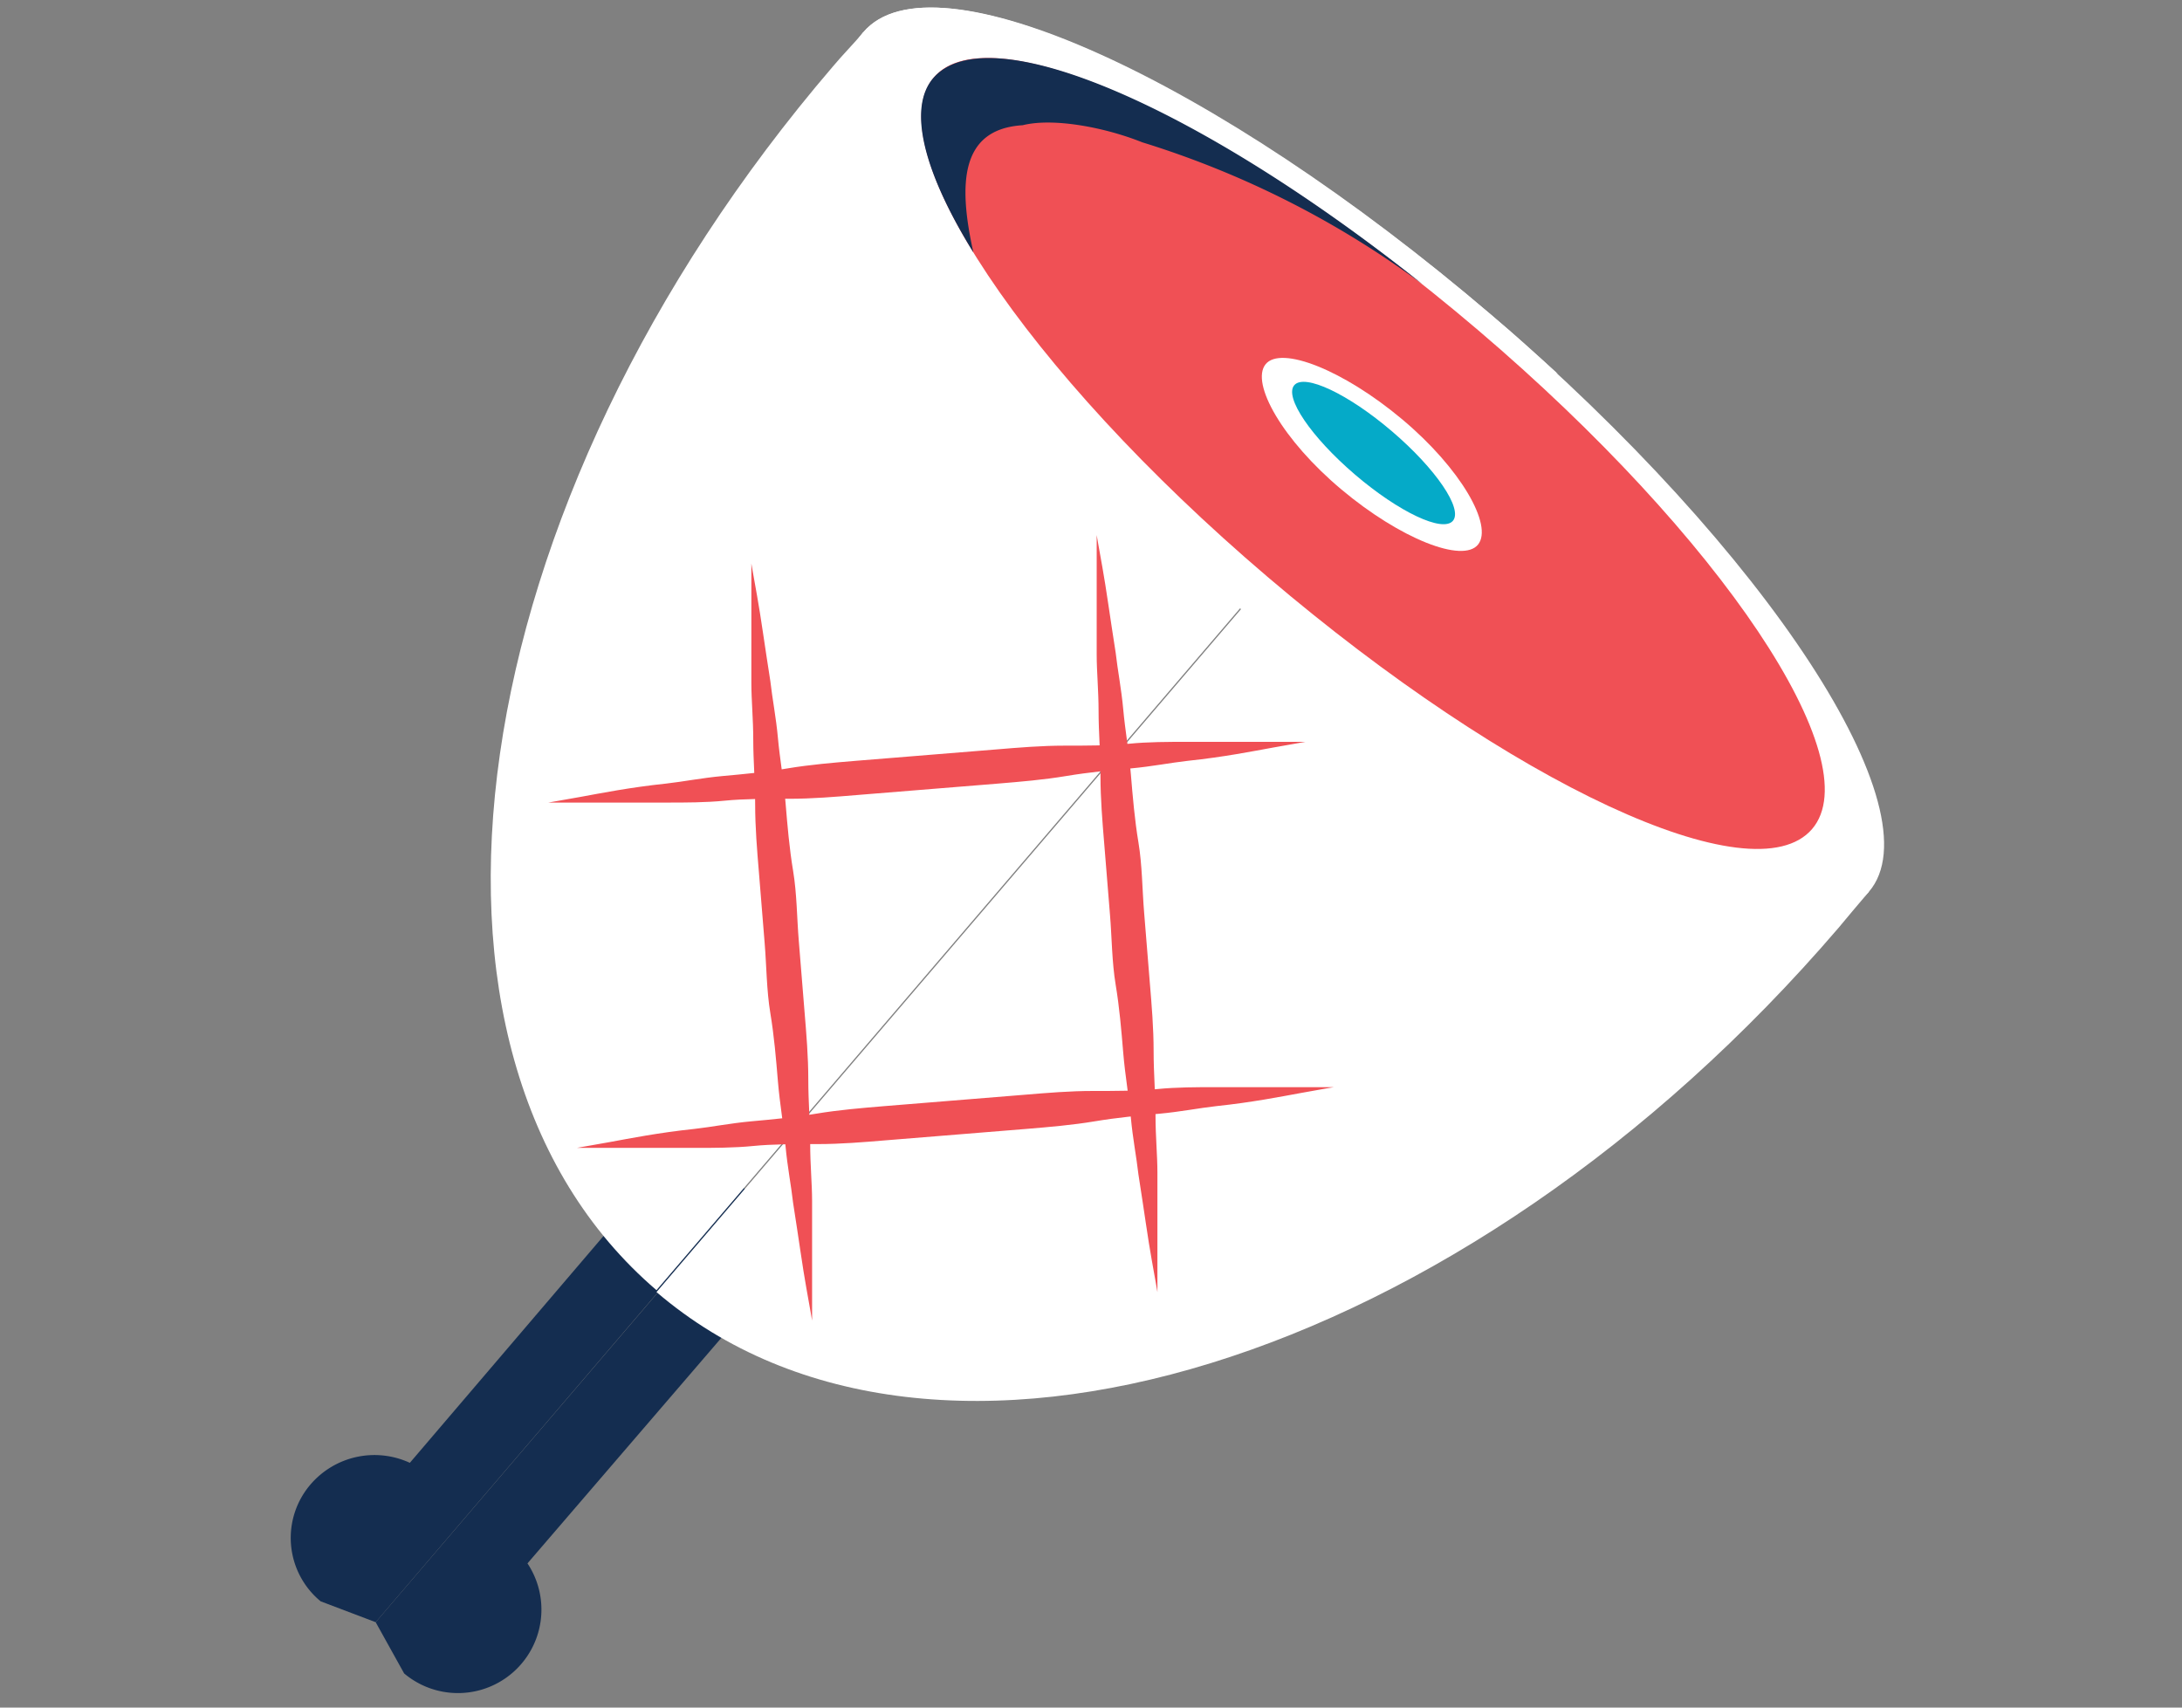 <svg id="Layer_1" data-name="Layer 1" xmlns="http://www.w3.org/2000/svg" viewBox="0 0 115 90" width="115" height="90">
  <rect x="0" y="0" width="115" height="90" fill="#808080" stroke="none"/>
  <defs>
    <style>
      .cls-1 {
        fill: #142d50;
      }

      .cls-2 {
        fill: #fff;
      }

      .cls-3 {
        fill: #f05055;
      }

      .cls-4 {
        fill: #05aac8;
      }
    </style>
  </defs>
  <title>ham</title>
  <g>
    <path class="cls-1" d="M19.8,85.5,39.3,62.7,36.2,60,21.6,77.1a4.44,4.44,0,0,0-5.2,1.1,4.33,4.33,0,0,0,.5,6.2"/>
    <path class="cls-1" d="M21.3,88.2a4.4,4.4,0,0,0,6.5-5.8L42.5,65.3l-3.1-2.7L19.8,85.5"/>
    <path class="cls-2" d="M45.5,1.7c-.5.6-1.1,1.2-1.6,1.8C24.1,26.6,20,55.5,34.6,68L72,24.3Z"/>
    <path class="cls-2" d="M96.9,48.9c.5-.6,1-1.2,1.6-1.9L72,24.4,34.6,68.1C49.2,80.6,77.1,72,96.9,48.9Z"/>
    <path class="cls-2" d="M65.4,32.1C50.7,19.6,41.8,6,45.5,1.7S64,4.1,78.6,16.6,102.1,42.8,98.5,47,80,44.6,65.4,32.1Z"/>
    <path class="cls-2" d="M50.3,5.7c11.2,2.6,21.2,9,31.8,14-1.1-1-2.3-2.1-3.5-3.1C63.9,4.1,49.1-2.6,45.5,1.7c-2.2,2.6.2,8.6,5.7,15.8C49.8,13.4,48.8,9.3,50.3,5.7Z"/>
    <path class="cls-3" d="M66.8,30.4C54,19.5,46.2,7.7,49.2,4.1S65.1,6.5,77.9,17.4,98.6,40.1,95.5,43.7,79.6,41.3,66.8,30.4Z"/>
    <path class="cls-1" d="M53.9,6.6c1.6-.4,4.3.1,6.3.9A49.24,49.24,0,0,1,75,15C63.2,5.6,52.1.8,49.2,4.1c-1.4,1.6-.5,5,2.1,9.2C50.5,9.7,50.6,6.8,53.9,6.6Z"/>
    <path class="cls-2" d="M70.7,25.8c-3.1-2.6-4.8-5.6-4-6.6s4.1.3,7.2,2.9,4.8,5.6,4,6.6S73.8,28.4,70.7,25.8Z"/>
    <ellipse class="cls-4" cx="72.39" cy="23.88" rx="1.5" ry="5.5" transform="translate(7.2 63.38) rotate(-49.47)"/>
    <g>
      <g>
        <path class="cls-3" d="M61,68.1s-.1-.6-.3-1.7-.4-2.6-.7-4.5c-.1-.9-.3-1.9-.4-3s-.3-2.2-.4-3.4-.2-2.4-.4-3.6-.2-2.5-.3-3.7-.2-2.5-.3-3.7-.2-2.4-.2-3.6-.1-2.3-.1-3.4-.1-2.1-.1-3V28.2s.1.6.3,1.7.4,2.6.7,4.5c.1.9.3,1.9.4,3s.3,2.2.4,3.4.2,2.4.4,3.6.2,2.5.3,3.7.2,2.5.3,3.7.2,2.4.2,3.6.1,2.3.1,3.4.1,2.1.1,3v6.3Z"/>
        <path class="cls-3" d="M42.8,69.6s-.1-.6-.3-1.7-.4-2.6-.7-4.5c-.1-.9-.3-1.9-.4-3s-.3-2.2-.4-3.4-.2-2.4-.4-3.6-.2-2.5-.3-3.7-.2-2.5-.3-3.7-.2-2.4-.2-3.6-.1-2.3-.1-3.4-.1-2.1-.1-3V29.7s.1.6.3,1.7.4,2.6.7,4.5c.1.9.3,1.9.4,3s.3,2.2.4,3.4.2,2.4.4,3.6.2,2.5.3,3.7.2,2.5.3,3.7.2,2.4.2,3.6.1,2.3.1,3.4.1,2.1.1,3v6.3Z"/>
      </g>
      <g>
        <path class="cls-3" d="M70.3,57.3H64c-.9,0-2,0-3,.1s-2.2.1-3.4.1-2.4.1-3.6.2l-3.7.3-3.7.3c-1.2.1-2.4.2-3.6.4s-2.3.3-3.4.4-2.1.3-3,.4c-1.9.2-3.4.5-4.5.7l-1.7.3h6.3c.9,0,2,0,3-.1s2.2-.1,3.4-.1,2.4-.1,3.6-.2l3.7-.3,3.7-.3c1.2-.1,2.4-.2,3.6-.4s2.3-.3,3.4-.4,2.1-.3,3-.4c1.9-.2,3.4-.5,4.5-.7S70.3,57.3,70.3,57.3Z"/>
        <path class="cls-3" d="M68.8,39.1H62.5c-.9,0-2,0-3,.1s-2.2.1-3.4.1-2.4.1-3.6.2l-3.7.3-3.7.3c-1.2.1-2.4.2-3.6.4s-2.3.3-3.4.4-2.1.3-3,.4c-1.9.2-3.4.5-4.5.7l-1.7.3h6.3c.9,0,2,0,3-.1s2.2-.1,3.4-.1,2.4-.1,3.6-.2l3.7-.3,3.7-.3c1.2-.1,2.4-.2,3.6-.4s2.3-.3,3.4-.4,2.1-.3,3-.4c1.9-.2,3.4-.5,4.5-.7Z"/>
      </g>
    </g>
  </g>
</svg>
